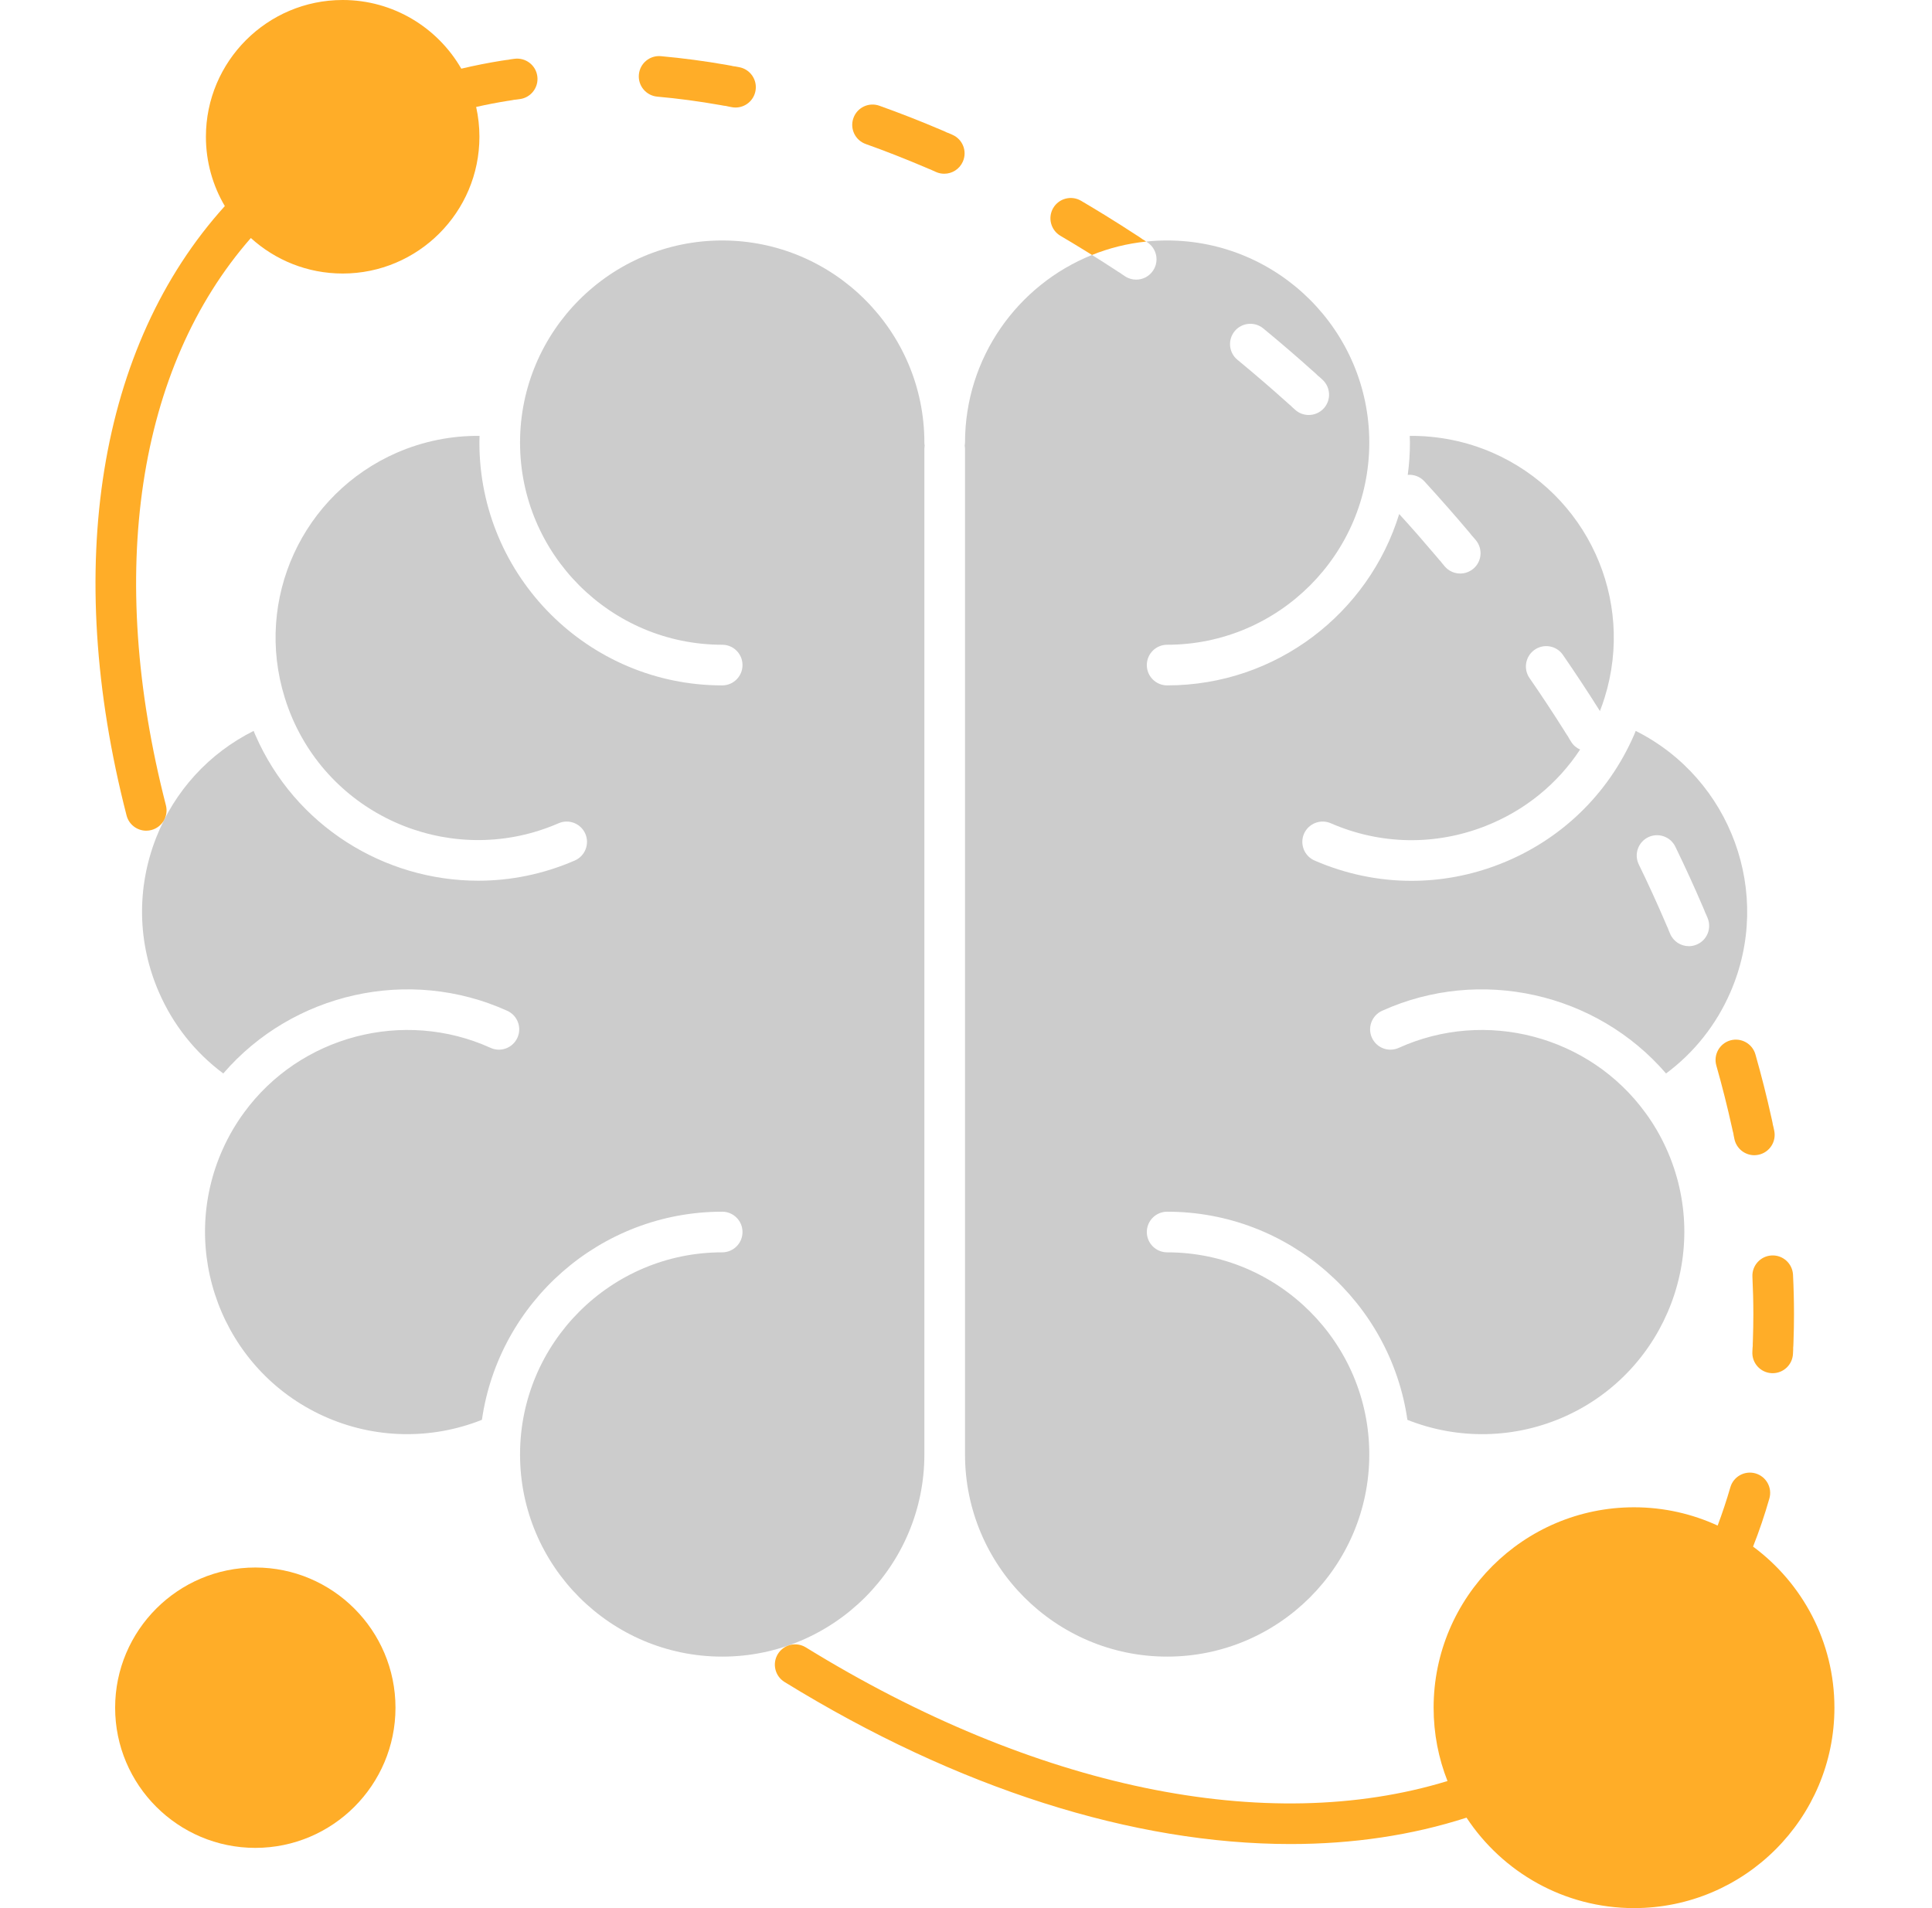 <svg width="81" height="80" viewBox="0 0 81 80" fill="none" xmlns="http://www.w3.org/2000/svg">
<path d="M38.755 60.98V18.817C38.755 18.772 38.761 18.73 38.767 18.687C38.761 18.645 38.755 18.602 38.755 18.556C38.755 13.885 34.952 10.082 30.278 10.082C25.606 10.082 21.803 13.885 21.803 18.556C21.803 23.23 25.606 27.032 30.278 27.032C30.75 27.032 31.13 27.412 31.13 27.884C31.13 28.355 30.75 28.736 30.278 28.736C24.666 28.736 20.099 24.17 20.099 18.556C20.099 18.462 20.105 18.369 20.106 18.275C18.925 18.263 17.744 18.5 16.648 18.975C12.679 20.704 10.654 25.121 11.937 29.247C12.03 29.549 12.141 29.847 12.264 30.132C14.13 34.415 19.134 36.383 23.419 34.516C23.85 34.328 24.352 34.526 24.54 34.957C24.727 35.388 24.529 35.891 24.099 36.078C22.78 36.652 21.403 36.925 20.048 36.925C16.119 36.925 12.37 34.638 10.703 30.811C10.677 30.757 10.657 30.699 10.635 30.644C8.763 31.58 7.32 33.154 6.548 35.119C5.72 37.227 5.76 39.53 6.665 41.605C7.258 42.968 8.184 44.13 9.361 45.007C12.271 41.629 17.145 40.513 21.268 42.38C21.698 42.575 21.887 43.081 21.693 43.508C21.498 43.938 20.994 44.127 20.567 43.932C16.922 42.283 12.574 43.428 10.224 46.657C9.883 47.122 9.591 47.624 9.35 48.156C7.422 52.414 9.316 57.447 13.574 59.374C15.678 60.328 18.07 60.377 20.205 59.528C20.912 54.602 25.16 50.802 30.278 50.802C30.75 50.802 31.13 51.184 31.13 51.654C31.13 52.124 30.75 52.506 30.278 52.506C25.606 52.506 21.803 56.307 21.803 60.98C21.803 65.654 25.606 69.456 30.278 69.456C34.952 69.456 38.755 65.654 38.755 60.98Z" fill="#CCCCCC"/>
<path d="M40.459 60.98C40.459 65.654 44.26 69.456 48.933 69.456C53.606 69.456 57.408 65.654 57.408 60.98C57.408 56.307 53.606 52.506 48.933 52.506C48.463 52.506 48.081 52.124 48.081 51.654C48.081 51.184 48.463 50.802 48.933 50.802C54.053 50.802 58.298 54.602 59.006 59.529C61.142 60.377 63.533 60.328 65.639 59.374C69.895 57.447 71.79 52.414 69.862 48.158C69.622 47.626 69.329 47.122 68.988 46.659C66.639 43.428 62.289 42.283 58.647 43.932C58.217 44.127 57.713 43.938 57.518 43.508C57.324 43.081 57.515 42.575 57.942 42.38C62.064 40.514 66.941 41.629 69.85 45.007C71.028 44.132 71.953 42.968 72.546 41.605C74.352 37.462 72.572 32.646 68.578 30.644C68.554 30.699 68.533 30.757 68.51 30.811C67.424 33.304 65.432 35.225 62.903 36.219C61.695 36.695 60.435 36.93 59.176 36.93C57.795 36.93 56.416 36.645 55.112 36.078C54.682 35.891 54.484 35.388 54.671 34.957C54.86 34.526 55.361 34.328 55.794 34.516C57.869 35.42 60.171 35.462 62.279 34.633C63.923 33.987 65.295 32.871 66.247 31.425C66.095 31.36 65.962 31.249 65.87 31.098L65.78 30.953C65.766 30.93 65.752 30.907 65.743 30.883C65.724 30.861 65.709 30.837 65.693 30.811L65.609 30.68C65.608 30.677 65.606 30.674 65.605 30.67C65.133 29.92 64.635 29.164 64.124 28.426C63.858 28.038 63.956 27.508 64.342 27.241C64.729 26.973 65.261 27.07 65.526 27.457C66.047 28.213 66.557 28.985 67.041 29.754C67.042 29.757 67.044 29.762 67.048 29.765L67.077 29.813C67.15 29.627 67.216 29.438 67.276 29.247C68.559 25.121 66.533 20.704 62.563 18.975C61.468 18.5 60.285 18.265 59.104 18.275C59.108 18.369 59.112 18.462 59.112 18.556C59.112 19.015 59.081 19.466 59.021 19.909C59.275 19.888 59.534 19.98 59.718 20.181C60.032 20.524 60.354 20.882 60.674 21.246C60.967 21.579 61.26 21.918 61.543 22.253C61.546 22.258 61.55 22.262 61.553 22.265L61.654 22.386C61.672 22.407 61.689 22.431 61.706 22.454C61.727 22.473 61.745 22.495 61.764 22.517L61.875 22.648C62.177 23.01 62.127 23.548 61.766 23.848C61.605 23.981 61.413 24.046 61.221 24.046C60.977 24.046 60.735 23.942 60.567 23.741L60.458 23.611C60.44 23.589 60.423 23.567 60.408 23.545C60.388 23.524 60.369 23.504 60.35 23.482L60.241 23.354C60.238 23.349 60.234 23.345 60.233 23.342C59.958 23.018 59.677 22.693 59.396 22.371C59.15 22.091 58.903 21.817 58.662 21.552C57.381 25.709 53.505 28.736 48.933 28.736C48.463 28.736 48.081 28.355 48.081 27.884C48.081 27.412 48.463 27.032 48.933 27.032C53.606 27.032 57.408 23.23 57.408 18.556C57.408 13.885 53.606 10.082 48.933 10.082C48.637 10.082 48.343 10.097 48.054 10.128L48.108 10.164C48.5 10.424 48.606 10.954 48.343 11.345C48.18 11.591 47.911 11.724 47.634 11.724C47.473 11.724 47.308 11.678 47.163 11.581L47.022 11.487C46.998 11.472 46.976 11.455 46.955 11.438C46.93 11.426 46.906 11.411 46.882 11.395L46.755 11.312C46.751 11.308 46.745 11.305 46.742 11.303C46.425 11.097 46.105 10.891 45.783 10.69C42.665 11.942 40.459 14.997 40.459 18.556C40.459 18.602 40.451 18.645 40.445 18.687C40.451 18.73 40.459 18.772 40.459 18.817V60.98ZM69.099 35.103C69.522 34.897 70.033 35.074 70.239 35.497C70.644 36.33 71.031 37.175 71.389 38.012C71.389 38.012 71.389 38.012 71.39 38.013L71.457 38.17C71.469 38.197 71.48 38.225 71.487 38.252C71.501 38.277 71.513 38.303 71.525 38.331L71.592 38.489C71.772 38.923 71.568 39.423 71.133 39.603C71.026 39.649 70.915 39.67 70.806 39.67C70.473 39.67 70.155 39.472 70.019 39.145L69.954 38.992C69.944 38.966 69.934 38.938 69.925 38.913C69.912 38.889 69.9 38.864 69.89 38.838L69.823 38.683C69.823 38.683 69.823 38.683 69.823 38.681C69.476 37.872 69.101 37.051 68.707 36.243C68.501 35.821 68.676 35.31 69.099 35.103ZM51.763 13.886C52.061 13.523 52.598 13.471 52.963 13.769C53.666 14.348 54.372 14.954 55.058 15.57C55.063 15.573 55.067 15.578 55.072 15.581L55.188 15.685C55.208 15.706 55.228 15.724 55.247 15.747C55.271 15.763 55.294 15.781 55.316 15.801L55.443 15.917C55.791 16.234 55.817 16.774 55.499 17.122C55.331 17.305 55.1 17.399 54.869 17.399C54.665 17.399 54.458 17.326 54.297 17.178L54.171 17.064C54.15 17.045 54.13 17.025 54.111 17.004C54.089 16.987 54.066 16.97 54.044 16.949L53.922 16.839C53.916 16.836 53.913 16.83 53.908 16.827C53.244 16.231 52.56 15.646 51.881 15.085C51.516 14.787 51.465 14.251 51.763 13.886Z" fill="#CCCCCC"/>
<path d="M5.306 34.188C5.404 34.572 5.75 34.828 6.13 34.828C6.2 34.828 6.272 34.819 6.343 34.801C6.799 34.684 7.073 34.219 6.956 33.763C4.449 24.019 5.753 15.417 10.517 9.979C11.534 10.903 12.884 11.468 14.367 11.468C17.529 11.468 20.1 8.896 20.1 5.733C20.1 5.304 20.052 4.886 19.963 4.484C20.401 4.385 20.848 4.299 21.297 4.227C21.303 4.227 21.306 4.226 21.311 4.226L21.473 4.2C21.5 4.196 21.528 4.192 21.553 4.184C21.58 4.183 21.608 4.181 21.635 4.176L21.799 4.154C22.263 4.091 22.591 3.661 22.527 3.195C22.465 2.729 22.035 2.404 21.568 2.465L21.393 2.489C21.364 2.494 21.335 2.5 21.306 2.506C21.277 2.508 21.248 2.511 21.219 2.516L21.061 2.54C21.054 2.54 21.049 2.542 21.043 2.542C20.468 2.634 19.897 2.747 19.34 2.879C18.349 1.16 16.491 0 14.367 0C11.204 0 8.633 2.573 8.633 5.733C8.633 6.793 8.923 7.788 9.426 8.64C4.129 14.499 2.623 23.759 5.306 34.188Z" fill="#FFAD28"/>
<path d="M47.965 10.068C47.94 10.052 47.916 10.037 47.89 10.024C47.867 10.005 47.844 9.988 47.82 9.973L47.676 9.877C47.67 9.873 47.665 9.87 47.658 9.867C47.219 9.579 46.769 9.294 46.321 9.018C45.994 8.817 45.658 8.615 45.324 8.418C44.919 8.18 44.396 8.315 44.157 8.72C43.919 9.126 44.055 9.649 44.46 9.887C44.785 10.078 45.111 10.274 45.428 10.47C45.546 10.541 45.663 10.615 45.783 10.69C46.496 10.402 47.258 10.209 48.054 10.128L47.965 10.068Z" fill="#FFAD28"/>
<path d="M73.471 53.53C73.497 54.059 73.51 54.591 73.51 55.109C73.51 55.465 73.503 55.825 73.491 56.181V56.182L73.485 56.346V56.428C73.481 56.457 73.479 56.484 73.477 56.513L73.469 56.677C73.444 57.146 73.805 57.548 74.275 57.572C74.291 57.573 74.306 57.573 74.321 57.573C74.771 57.573 75.147 57.22 75.171 56.766L75.18 56.59C75.181 56.561 75.18 56.532 75.18 56.505C75.183 56.476 75.187 56.447 75.187 56.418L75.193 56.248V56.242C75.207 55.866 75.214 55.484 75.214 55.108C75.214 54.563 75.201 54.004 75.173 53.447C75.149 52.976 74.751 52.613 74.28 52.637C73.81 52.659 73.447 53.06 73.471 53.53Z" fill="#FFAD28"/>
<path d="M72.544 43.62C72.092 43.75 71.83 44.22 71.958 44.673C72.204 45.539 72.424 46.412 72.612 47.265C72.614 47.27 72.614 47.276 72.616 47.28L72.648 47.429C72.655 47.456 72.662 47.483 72.67 47.508C72.674 47.536 72.677 47.563 72.682 47.59L72.716 47.754C72.8 48.156 73.154 48.434 73.551 48.434C73.607 48.434 73.665 48.427 73.725 48.415C74.185 48.32 74.481 47.868 74.386 47.408L74.35 47.24C74.343 47.21 74.337 47.182 74.328 47.154C74.325 47.125 74.319 47.096 74.313 47.067L74.277 46.9C74.275 46.895 74.275 46.888 74.273 46.884C74.078 45.999 73.851 45.099 73.597 44.207C73.468 43.755 72.998 43.493 72.544 43.62Z" fill="#FFAD28"/>
<path d="M27.557 4.052C28.417 4.128 29.302 4.246 30.188 4.403H30.19L30.349 4.432C30.379 4.437 30.406 4.441 30.433 4.442C30.459 4.45 30.486 4.456 30.513 4.46L30.678 4.493C30.732 4.503 30.786 4.508 30.839 4.508C31.239 4.508 31.597 4.224 31.673 3.815C31.762 3.353 31.459 2.907 30.997 2.818L30.827 2.786C30.797 2.781 30.769 2.777 30.739 2.775C30.711 2.767 30.684 2.76 30.654 2.755L30.483 2.725C30.481 2.725 30.477 2.723 30.476 2.723C29.546 2.559 28.615 2.437 27.709 2.355C27.242 2.312 26.826 2.658 26.785 3.127C26.743 3.595 27.088 4.009 27.557 4.052Z" fill="#FFAD28"/>
<path d="M36.296 6.038C37.119 6.331 37.953 6.659 38.779 7.01C38.782 7.011 38.783 7.011 38.785 7.013L38.94 7.079C38.966 7.089 38.992 7.1 39.018 7.109C39.042 7.122 39.066 7.134 39.093 7.144L39.247 7.213C39.358 7.262 39.474 7.284 39.588 7.284C39.917 7.284 40.228 7.093 40.368 6.775C40.559 6.343 40.363 5.841 39.932 5.652L39.774 5.582C39.746 5.571 39.719 5.56 39.69 5.551C39.666 5.537 39.639 5.525 39.613 5.513L39.462 5.449C39.458 5.447 39.456 5.447 39.453 5.445C38.596 5.079 37.725 4.739 36.868 4.433C36.425 4.275 35.938 4.505 35.78 4.95C35.621 5.393 35.853 5.88 36.296 6.038Z" fill="#FFAD28"/>
<path d="M73.498 64.843C73.756 64.192 73.984 63.517 74.181 62.829C74.313 62.377 74.052 61.906 73.6 61.774C73.147 61.645 72.675 61.906 72.546 62.357C72.387 62.904 72.208 63.441 72.013 63.962C70.946 63.47 69.758 63.195 68.508 63.195C63.875 63.195 60.105 66.964 60.105 71.599C60.105 72.684 60.311 73.72 60.687 74.672C53.116 76.991 43.377 74.978 33.785 69.069C33.384 68.822 32.859 68.946 32.612 69.347C32.366 69.748 32.491 70.272 32.891 70.519C40.151 74.992 47.531 77.314 54.107 77.314C56.712 77.314 59.191 76.948 61.485 76.208C62.99 78.491 65.576 80 68.508 80C73.141 80 76.909 76.231 76.909 71.599C76.909 68.833 75.567 66.375 73.498 64.843Z" fill="#FFAD28"/>
<path d="M10.705 65.72C7.464 65.72 4.827 68.356 4.827 71.599C4.827 74.839 7.464 77.475 10.705 77.475C13.946 77.475 16.581 74.839 16.581 71.599C16.581 68.356 13.946 65.72 10.705 65.72Z" fill="#FFAD28"/>
</svg>
